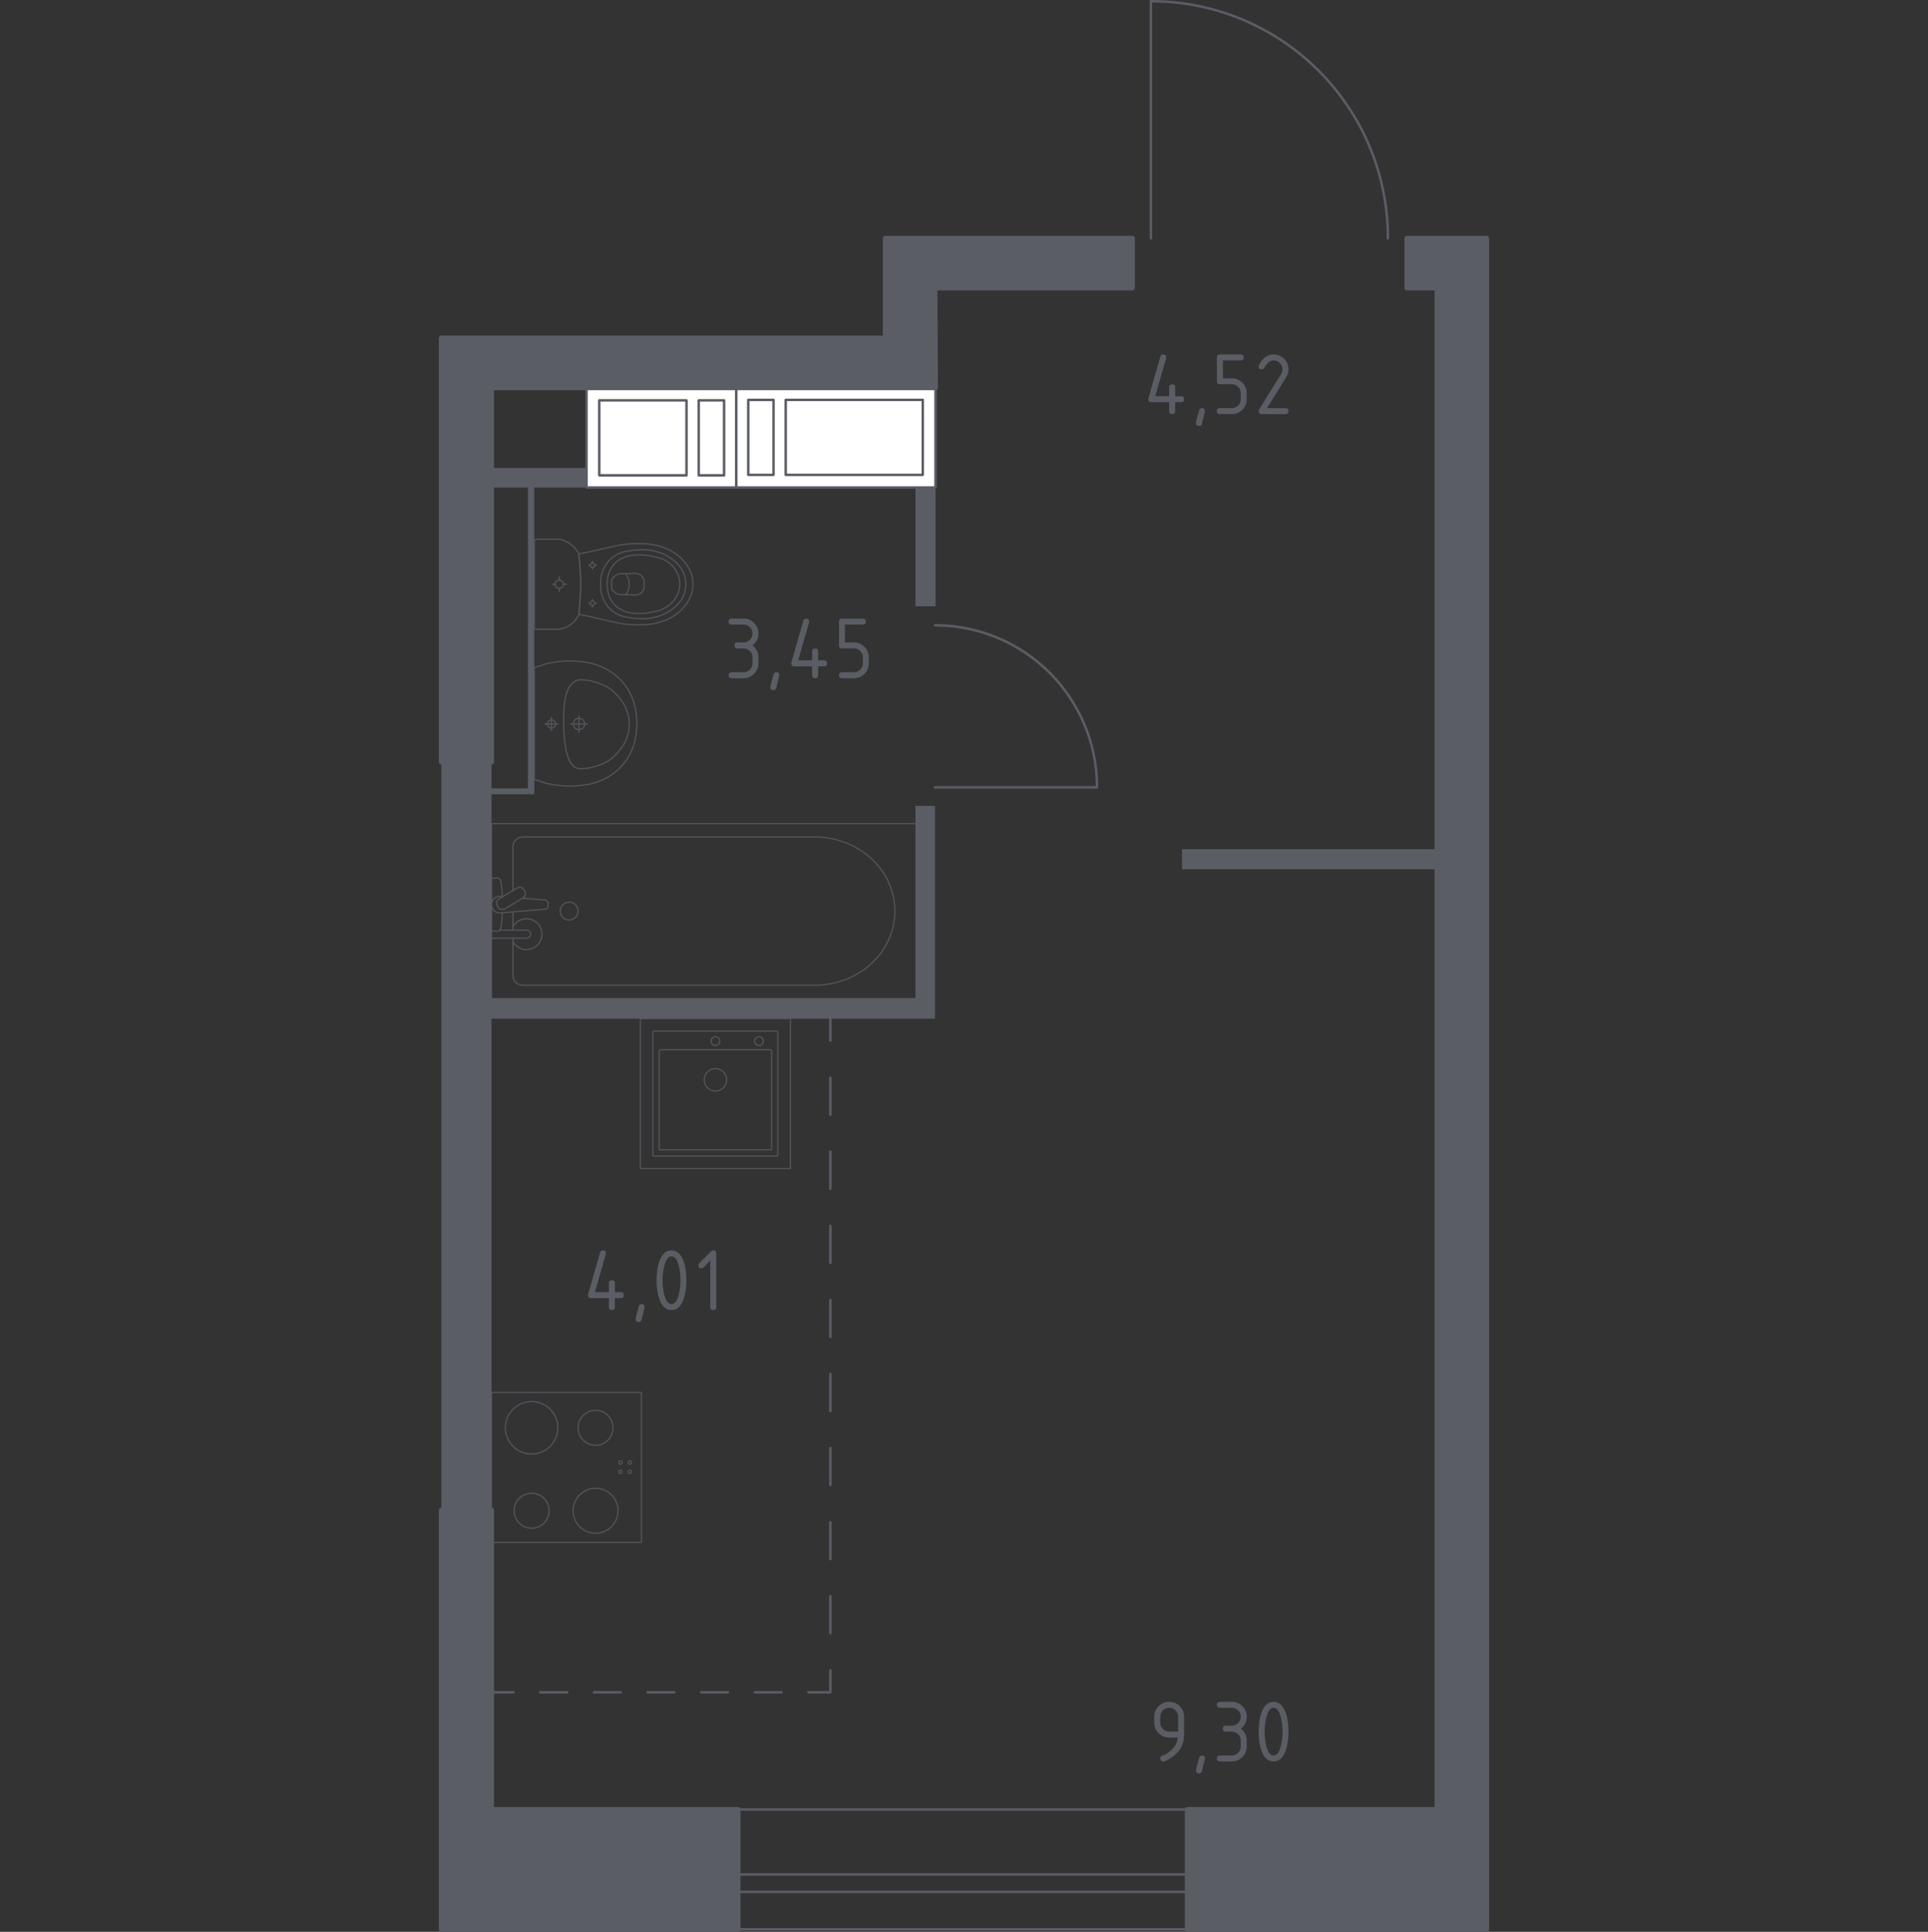 <?xml version="1.0" encoding="utf-8"?>
<!-- Generator: Adobe Illustrator 28.0.0, SVG Export Plug-In . SVG Version: 6.00 Build 0)  -->
<svg version="1.1" xmlns="http://www.w3.org/2000/svg" xmlns:xlink="http://www.w3.org/1999/xlink" x="0px" y="0px"
	 viewBox="0 0 1000 1001.92" style="enable-background:new 0 0 1000 1001.92;" xml:space="preserve">
<rect x="0" y="0" width="1000" height="1001.92" fill="#333333" stroke="none"/>
<style type="text/css">
	.st0{fill:none;stroke:#5B5D65;stroke-width:1.28;stroke-linecap:round;stroke-linejoin:round;stroke-miterlimit:10;}
	.st1{fill:#FFFFFF;stroke:#5B5D65;stroke-width:1.28;stroke-linecap:round;stroke-linejoin:round;stroke-miterlimit:10;}
	.st2{fill:#5B5D65;}
	.st3{fill:none;stroke:#5B5D65;stroke-width:1.28;stroke-linecap:round;stroke-linejoin:round;}
	
		.st4{fill:none;stroke:#5B5D65;stroke-width:1.28;stroke-linecap:round;stroke-linejoin:round;stroke-dasharray:13.903,13.903,13.903,13.903;}
	
		.st5{fill:none;stroke:#5B5D65;stroke-width:1.28;stroke-linecap:round;stroke-linejoin:round;stroke-dasharray:13.903,13.903,13.903,13.903,13.903,13.903;}
	
		.st6{fill:none;stroke:#5B5D65;stroke-width:1.28;stroke-linecap:round;stroke-linejoin:round;stroke-dasharray:19.208,19.208,19.208,19.208;}
	
		.st7{fill:none;stroke:#5B5D65;stroke-width:1.28;stroke-linecap:round;stroke-linejoin:round;stroke-dasharray:19.208,19.208,19.208,19.208,19.208,19.208;}
	.st8{opacity:0.8;}
	.st9{fill:none;stroke:#5B5D65;stroke-width:0.64;stroke-linecap:round;stroke-linejoin:round;stroke-miterlimit:10;}
	.st10{fill:#5B5D65;stroke:#5B5D65;stroke-width:2.561;stroke-linecap:round;stroke-linejoin:round;stroke-miterlimit:10;}
</style>
<g id="Слой_1">
</g>
<g id="Окна_x2C__двери">
	<g>
		<path class="st0" d="M596.93,123.59V0.64c67.96,0,122.95,54.99,122.95,122.95"/>
		<path class="st0" d="M484.94,408.36H569c0-46.46-37.6-84.06-84.06-84.06"/>
		<g>
			<rect x="382.8" y="972.16" class="st0" width="233.02" height="9.04"/>
			<rect x="382.8" y="938.48" class="st0" width="233.02" height="62.16"/>
		</g>
	</g>
</g>
<g id="Шахты">
	<g>
		<g>
			<rect x="381.82" y="201.08" class="st1" width="103.39" height="51.75"/>
			<rect x="407.53" y="207.39" class="st1" width="71.1" height="38.89"/>
			<rect x="388.09" y="207.4" class="st1" width="13.12" height="38.89"/>
		</g>
		<g>
			<rect x="304.22" y="201.08" class="st1" width="77.63" height="51.75"/>
			<rect x="310.82" y="207.63" class="st1" width="45.25" height="38.89"/>
			<rect x="362.41" y="207.63" class="st1" width="13.16" height="38.89"/>
		</g>
	</g>
</g>
<g id="Перегородки">
	<g>
		<rect x="613.09" y="440.4" class="st2" width="132.26" height="10.41"/>
		<rect x="474.81" y="252.83" class="st2" width="10.41" height="61.61"/>
		<polygon class="st2" points="484.94,417.95 474.81,417.95 474.81,517.89 254.93,517.89 254.93,411.92 277.11,411.92 
			277.11,252.83 304.22,252.83 304.22,242.7 254.93,242.7 254.93,252.83 273.82,252.83 273.82,408.91 254.93,408.91 254.93,395.22 
			228.92,395.22 228.92,783.23 254.93,783.23 254.93,528.3 484.94,528.3 		"/>
	</g>
</g>
<g id="Пунктир">
	<g>
		<g>
			<line class="st3" x1="254.92" y1="877.68" x2="266.35" y2="877.68"/>
			<line class="st4" x1="280.25" y1="877.68" x2="328.91" y2="877.68"/>
			<line class="st5" x1="335.86" y1="877.68" x2="412.33" y2="877.68"/>
			<polyline class="st3" points="419.28,877.68 430.71,877.68 430.71,866.25 			"/>
			<line class="st6" x1="430.71" y1="847.04" x2="430.71" y2="779.82"/>
			<line class="st7" x1="430.71" y1="770.21" x2="430.71" y2="549.32"/>
			<line class="st3" x1="430.71" y1="539.72" x2="430.71" y2="528.29"/>
		</g>
	</g>
</g>
<g id="Сантехника">
	<g class="st8">
		
			<rect x="254.93" y="722.16" transform="matrix(6.123234e-17 -1 1 6.123234e-17 -467.233 1054.859)" class="st9" width="77.77" height="77.77"/>
		<circle class="st9" cx="275.73" cy="740.5" r="13.61"/>
		<circle class="st9" cx="308.9" cy="783.53" r="11.66"/>
		<circle class="st9" cx="275.73" cy="783.53" r="9.07"/>
		<circle class="st9" cx="308.9" cy="740.5" r="9.07"/>
		<circle class="st9" cx="326.68" cy="763.38" r="0.88"/>
		<circle class="st9" cx="326.68" cy="758.53" r="0.88"/>
		<circle class="st9" cx="321.83" cy="758.53" r="0.88"/>
		<circle class="st9" cx="321.83" cy="763.38" r="0.88"/>
	</g>
	<g class="st8">
		<rect x="332.15" y="528.3" class="st9" width="77.77" height="77.77"/>
		<ellipse class="st9" cx="371.08" cy="560.04" rx="5.83" ry="5.83"/>
		<circle class="st9" cx="371.08" cy="539.96" r="2.27"/>
		<circle class="st9" cx="393.64" cy="539.96" r="2.27"/>
		<path class="st9" d="M402.78,599.58l-63.51,0c-0.36,0-0.65-0.29-0.65-0.65l0-63.51c0-0.36,0.29-0.65,0.65-0.65l63.51,0
			c0.36,0,0.65,0.29,0.65,0.65v63.51C403.43,599.29,403.14,599.58,402.78,599.58z"/>
		<path class="st9" d="M399.57,596.34l-57.03,0c-0.36,0-0.65-0.29-0.65-0.65v-50.55c0-0.36,0.29-0.65,0.65-0.65h57.03
			c0.36,0,0.65,0.29,0.65,0.65l0,50.55C400.22,596.04,399.93,596.34,399.57,596.34z"/>
	</g>
	<g class="st8">
		<line class="st9" x1="266.07" y1="472.94" x2="266.07" y2="482.4"/>
		<path class="st9" d="M266.07,486.6v19.56c0,2.67,2.34,4.83,5.21,4.83H422.6c10.32,0,20.29-3.56,27.94-9.99
			c18.14-15.26,18.14-41.67,0-56.92c-7.64-6.43-17.61-9.99-27.94-9.99H271.28c-2.88,0-5.21,2.17-5.21,4.84v22.9"/>
		<rect x="254.93" y="427.17" class="st9" width="220.34" height="90.73"/>
		<path class="st9" d="M299.84,472.53c0,2.57-2.08,4.64-4.64,4.64c-2.56,0-4.64-2.08-4.64-4.64c0-2.56,2.08-4.65,4.64-4.65
			C297.76,467.89,299.84,469.97,299.84,472.53z"/>
		<path class="st9" d="M254.93,482.4v4.19h6.83h0.47h10.8c0,0,2.22-0.08,2.22-2.09c0-2.02-2.22-2.1-2.22-2.1h-10.8h-0.47h-2.52"/>
		<path class="st9" d="M260.81,464.98l-1.36-0.11c-2.16-0.17-4.2,1.45-4.48,3.83c-0.02,0.16-0.03,0.32-0.03,0.48
			c0,0.16,0.01,0.32,0.03,0.48c0.28,2.38,2.32,4,4.48,3.83l23.43-1.93c0.75,0,1.35-0.67,1.35-1.5v-1.76c0-0.83-0.6-1.49-1.35-1.49
			l-11.87-0.98"/>
		<path class="st9" d="M271.77,461.41l0.42,0.69c0.73,1.23,0.34,2.83-0.89,3.56l-9.4,5.67c-1.22,0.74-2.82,0.34-3.56-0.88l-0.41-0.7
			c-0.74-1.21-0.33-2.82,0.88-3.55l9.41-5.66C269.43,459.79,271.03,460.18,271.77,461.41z"/>
		<path class="st9" d="M260.61,465.1c-0.18-3.31-0.52-7.6-1.1-8.75c-0.82-1.6-3.1-0.89-3.1-0.89h-1.45l0,27.44h1.45
			c0,0,2.28,0.7,3.1-0.9c0.57-1.13,0.91-5.32,1.09-8.61"/>
		<path class="st9" d="M266.07,488.41c1.37,2.45,3.99,4.11,7,4.11c4.43,0,8.02-3.58,8.02-8.01c0-4.43-3.59-8.01-8.02-8.01
			c-3,0-5.62,1.66-7,4.11"/>
	</g>
	<g>
		<g class="st8">
			<ellipse class="st9" cx="290.03" cy="303" rx="2.13" ry="2.13"/>
			<line class="st9" x1="290.03" y1="299.27" x2="290.03" y2="300.86"/>
			<line class="st9" x1="290.03" y1="305.13" x2="290.03" y2="306.73"/>
			<line class="st9" x1="293.75" y1="303" x2="292.16" y2="303"/>
			<line class="st9" x1="287.9" y1="303" x2="286.31" y2="303"/>
			<line class="st9" x1="307.3" y1="291.12" x2="307.3" y2="291.98"/>
			<line class="st9" x1="307.3" y1="294.28" x2="307.3" y2="295.14"/>
			<line class="st9" x1="309.31" y1="293.13" x2="308.45" y2="293.13"/>
			<line class="st9" x1="306.15" y1="293.13" x2="305.29" y2="293.13"/>
			<ellipse class="st9" cx="307.3" cy="293.13" rx="1.15" ry="1.15"/>
			<ellipse class="st9" cx="307.3" cy="312.86" rx="1.15" ry="1.15"/>
			<line class="st9" x1="307.3" y1="310.85" x2="307.3" y2="311.71"/>
			<line class="st9" x1="307.3" y1="314.01" x2="307.3" y2="314.87"/>
			<line class="st9" x1="309.31" y1="312.86" x2="308.45" y2="312.86"/>
			<line class="st9" x1="306.15" y1="312.86" x2="305.29" y2="312.86"/>
			<path class="st9" d="M325.69,323.84c-0.89-0.06-1.62-0.13-2.1-0.18c-8.75-1.56-14.61-3.44-23.36-5
				c0.55-4.71,0.91-9.96,0.91-15.67c0-5.73-0.36-11.01-0.91-15.73c8.75-1.56,14.61-3.38,23.36-4.94c0.48-0.05,1.21-0.12,2.1-0.18
				c5.25-0.34,14.09-0.93,22.06,3.39c1.29,0.7,3.88,2.13,6.35,4.86c1.48,1.64,5.3,5.99,5.31,12.43c0,0.05-0.01,0.1-0.01,0.16
				c0,0.05,0.01,0.1,0.01,0.16c0,6.44-3.83,10.79-5.31,12.43c-2.48,2.73-5.07,4.17-6.35,4.86
				C339.78,324.77,330.94,324.18,325.69,323.84z"/>
			<path class="st9" d="M327.15,320.43c-2.63-0.37-5.58-0.81-8.6-2.88c-3.73-2.55-5.24-5.98-5.72-7.1c-1.3-3.05-1.3-5.64-1.3-7.45
				s0-4.41,1.3-7.45c0.48-1.12,1.99-4.55,5.72-7.1c3.02-2.07,5.97-2.51,8.6-2.88c3.35-0.47,12.12-1.69,20.02,3.46
				c1.97,1.28,6.11,4.03,7.83,9.31c0.36,1.09,1.44,4.88,0,9.33c-1.71,5.28-5.86,8.03-7.83,9.31
				C339.28,322.12,330.51,320.9,327.15,320.43z"/>
			<path class="st9" d="M318.91,313.81c-4.02-4.09-4.01-9.42-4-10.82c-0.01-1.4-0.02-6.73,4-10.82c3.56-3.62,8.44-4.4,12.32-4.38
				c2.4,0.02,4.23,0.21,5.72,0.48c3.68,0.65,7.38,1.3,10.56,4c2.51,2.13,5.15,5.92,5.1,10.75c-0.06,5.71-3.84,9.39-5.16,10.53
				c-3.3,2.85-7.15,3.55-10.51,4.16c-1.36,0.25-3.25,0.46-5.72,0.48C327.35,318.21,322.46,317.43,318.91,313.81z"/>
			<path class="st9" d="M321.01,308.39c-0.63-0.22-1.66-0.67-2.6-1.59c-0.53-0.51-0.88-1.03-1.12-1.45c0-0.01,0-0.02,0-0.02
				c0-2.18,0-2.51,0-4.67c0-0.01,0-0.02,0-0.02c0.24-0.42,0.59-0.93,1.12-1.45c0.94-0.92,1.97-1.37,2.6-1.59
				c2.9-0.08,5.8-0.15,8.69-0.23c0.39,0.02,1.85,0.15,3.06,1.27c0.94,0.87,1.22,1.88,1.3,2.28c0,1.38,0,2.76,0,4.14
				c-0.09,0.4-0.36,1.41-1.3,2.28c-1.21,1.12-2.67,1.25-3.06,1.27C326.81,308.54,323.91,308.47,321.01,308.39z"/>
			<path class="st9" d="M324.44,308.49c0.52-0.66,1.9-2.61,1.93-5.42c0.02-2.9-1.42-4.91-1.93-5.56"/>
			<path class="st9" d="M277.11,325.24l0-44.49c0-0.6,0.52-1.09,1.16-1.09c0,0,10.78,0,11.93,0c0.63,0.14,1.45,0.35,2.37,0.71
				c0.92,0.36,1.95,0.86,2.98,1.57c1.37,0.93,2.39,1.97,3.14,2.92c0.75,0.95,1.24,1.81,1.53,2.4c0.27,2.36,0.5,4.86,0.66,7.49
				c0.16,2.62,0.25,5.38,0.25,8.24c0,2.86-0.09,5.6-0.25,8.21c-0.16,2.62-0.39,5.11-0.66,7.46c-0.22,0.52-0.59,1.3-1.2,2.18
				c-0.6,0.88-1.44,1.85-2.59,2.76c-1.24,0.98-2.51,1.61-3.61,2.02c-1.11,0.41-2.05,0.61-2.64,0.7c-1.31,0-11.93,0-11.93,0
				C277.63,326.33,277.11,325.84,277.11,325.24z"/>
		</g>
		<g class="st8">
			<path class="st9" d="M300.29,378.45c1.64,0,2.96-1.33,2.96-2.97c0-1.64-1.32-2.96-2.96-2.96c-1.64,0-2.96,1.33-2.96,2.96
				C297.33,377.12,298.65,378.45,300.29,378.45z"/>
			<line class="st9" x1="300.29" y1="371.16" x2="300.29" y2="379.81"/>
			<line class="st9" x1="304.61" y1="375.48" x2="295.96" y2="375.48"/>
			<path class="st9" d="M286.08,377.61c1.17,0,2.12-0.95,2.12-2.13c0-1.17-0.95-2.12-2.12-2.12c-1.18,0-2.13,0.95-2.13,2.12
				C283.95,376.65,284.9,377.61,286.08,377.61z"/>
			<line class="st9" x1="286.08" y1="372.08" x2="286.08" y2="378.88"/>
			<line class="st9" x1="289.47" y1="375.48" x2="282.68" y2="375.48"/>
			<path class="st9" d="M299.04,407.52c-1.52,0.11-3.41,0.19-5.58,0.11c-0.85-0.03-2.46-0.11-4.49-0.37
				c-1.67-0.21-3.75-0.55-6.12-1.14c-1.91-0.64-3.82-1.28-5.74-1.92c0,0,0-0.01,0-0.02c0-0.81,0-57.62,0-57.86c0,0,0-0.02,0-0.02
				c1.91-0.64,3.82-1.28,5.74-1.92c2.37-0.59,4.45-0.93,6.12-1.14c2.03-0.25,3.64-0.33,4.49-0.37c2.17-0.08,4.06-0.01,5.58,0.11
				c2.11,0.04,15.67,0.54,24.53,11.53c6.56,8.13,6.69,17.23,6.69,20.74c0,3.5-0.13,12.61-6.69,20.74
				C314.7,406.98,301.15,407.48,299.04,407.52z"/>
			<path class="st9" d="M302.35,398.66c-0.74,0.07-1.74,0.13-2.94-0.22c-0.06-0.02-0.11-0.04-0.16-0.05c0,0-1.04-0.36-1.99-1.16
				c-4.93-4.17-4.94-21.76-4.94-21.76l0,0c0-9.66,0.52-17.79,4.93-21.43c0,0,0,0,0,0c0,0,0,0,0,0c0.97-0.85,1.85-1.12,1.99-1.16
				c0,0,0,0,0,0c1.31-0.45,2.9-0.29,3.1-0.28c1.51,0.1,2.27,0.15,3.35,0.37c6.22,1.26,10.09,3.86,10.09,3.86
				c2.88,1.94,4.63,4.05,5.52,5.16c0.72,0.88,1.8,2.24,2.8,4.2c2.18,4.29,2.29,8.23,2.29,9.28c0.03,4.65-1.55,8.06-2.29,9.6l0,0
				c-0.61,1.14-1.52,2.61-2.8,4.2c-0.88,1.09-2.63,3.21-5.52,5.16c0,0-3.9,2.63-10.09,3.86
				C305.03,398.42,304.14,398.5,302.35,398.66z"/>
		</g>
	</g>
</g>
<g id="Несущие">
	<g>
		<polygon class="st10" points="729.74,123.59 729.74,149.33 745.35,149.33 745.35,938.48 615.83,938.48 615.83,1000.64 
			771.08,1000.64 771.08,123.59 		"/>
		<polygon class="st10" points="254.93,938.48 254.93,783.23 228.92,783.23 228.92,1000.64 382.8,1000.64 382.8,938.48 		"/>
		<polygon class="st10" points="587.35,123.59 459.2,123.59 459.2,175.34 228.92,175.34 228.92,395.22 254.93,395.22 254.93,201.08 
			485.21,201.08 484.94,149.33 587.35,149.33 		"/>
	</g>
</g>
<g id="Лифты_x2C__лестницы">
</g>
<g id="Площади">
	<g>
		<path class="st2" d="M385.65,336.3h-3.09c-1.03,0-1.55-0.52-1.55-1.55c0-1.03,0.52-1.55,1.55-1.55h3.09c1.3,0,2.39-0.45,3.29-1.35
			c0.9-0.9,1.35-2,1.35-3.29c0-1.28-0.45-2.38-1.36-3.28c-0.91-0.91-2-1.36-3.28-1.36h-6.19c-1.03,0-1.55-0.52-1.55-1.55
			c0-1.03,0.52-1.55,1.55-1.55h6.19c2.14,0,3.97,0.76,5.47,2.27c1.51,1.52,2.26,3.34,2.26,5.46c0,2.56-1.03,4.63-3.09,6.19
			c2.06,1.56,3.09,3.63,3.09,6.19v3.09c0,2.14-0.76,3.97-2.27,5.47c-1.52,1.51-3.34,2.26-5.46,2.26h-6.19
			c-1.03,0-1.55-0.52-1.55-1.55c0-1.03,0.52-1.55,1.55-1.55h6.19c1.3,0,2.39-0.45,3.29-1.35c0.9-0.9,1.35-2,1.35-3.29v-3.09
			c0-1.28-0.45-2.38-1.36-3.28C388.02,336.75,386.93,336.3,385.65,336.3z"/>
		<path class="st2" d="M402.67,348.68c1.03,0,1.55,0.51,1.55,1.52c0,0.14-0.53,2.34-1.59,6.59c-0.19,0.78-0.69,1.17-1.5,1.17
			c-1.03,0-1.55-0.52-1.55-1.55c0-0.7,0.53-2.89,1.59-6.56C401.39,349.07,401.89,348.68,402.67,348.68z"/>
		<path class="st2" d="M410.4,344.04c0-0.17,0.02-0.31,0.05-0.42l6.19-21.66c0.22-0.75,0.72-1.13,1.5-1.13
			c1.03,0,1.55,0.52,1.55,1.55c0,0.14-0.02,0.29-0.05,0.45l-5.64,19.66h7.24v-4.64c0-1.03,0.52-1.55,1.55-1.55
			c1.03,0,1.55,0.52,1.55,1.55v4.64h3.09c1.03,0,1.55,0.52,1.55,1.55c0,1.03-0.52,1.55-1.55,1.55h-3.09v4.64
			c0,1.03-0.52,1.55-1.55,1.55c-1.03,0-1.55-0.52-1.55-1.55v-4.64h-9.28C410.92,345.58,410.4,345.07,410.4,344.04z"/>
		<path class="st2" d="M435.16,334.75v-12.38c0-1.03,0.52-1.55,1.55-1.55h10.83c1.03,0,1.55,0.52,1.55,1.55
			c0,1.03-0.52,1.55-1.55,1.55h-9.28v9.28h4.64c2.14,0,3.97,0.76,5.47,2.27c1.51,1.52,2.26,3.34,2.26,5.46v3.09
			c0,2.14-0.76,3.97-2.27,5.47c-1.52,1.51-3.34,2.26-5.46,2.26h-6.19c-1.03,0-1.55-0.52-1.55-1.55c0-1.03,0.52-1.55,1.55-1.55h6.19
			c1.3,0,2.39-0.45,3.29-1.35c0.9-0.9,1.35-2,1.35-3.29v-3.09c0-1.28-0.45-2.38-1.36-3.28c-0.91-0.91-2-1.36-3.28-1.36h-6.19
			C435.67,336.3,435.16,335.79,435.16,334.75z"/>
	</g>
	<g>
		<path class="st2" d="M595.59,207.04c0-0.17,0.02-0.31,0.05-0.42l6.19-21.66c0.22-0.75,0.72-1.13,1.5-1.13
			c1.03,0,1.55,0.52,1.55,1.55c0,0.14-0.02,0.29-0.05,0.45l-5.64,19.66h7.24v-4.64c0-1.03,0.52-1.55,1.55-1.55
			c1.03,0,1.55,0.52,1.55,1.55v4.64h3.09c1.03,0,1.55,0.52,1.55,1.55c0,1.03-0.52,1.55-1.55,1.55h-3.09v4.64
			c0,1.03-0.52,1.55-1.55,1.55c-1.03,0-1.55-0.52-1.55-1.55v-4.64h-9.28C596.1,208.58,595.59,208.07,595.59,207.04z"/>
		<path class="st2" d="M623.44,211.68c1.03,0,1.55,0.51,1.55,1.52c0,0.14-0.53,2.34-1.59,6.59c-0.19,0.78-0.69,1.17-1.5,1.17
			c-1.03,0-1.55-0.52-1.55-1.55c0-0.7,0.53-2.89,1.59-6.56C622.15,212.07,622.65,211.68,623.44,211.68z"/>
		<path class="st2" d="M631.17,197.75v-12.38c0-1.03,0.52-1.55,1.55-1.55h10.83c1.03,0,1.55,0.52,1.55,1.55
			c0,1.03-0.52,1.55-1.55,1.55h-9.28v9.28h4.64c2.14,0,3.97,0.76,5.47,2.27c1.51,1.52,2.26,3.34,2.26,5.46v3.09
			c0,2.14-0.76,3.97-2.27,5.47c-1.52,1.51-3.34,2.26-5.46,2.26h-6.19c-1.03,0-1.55-0.52-1.55-1.55c0-1.03,0.52-1.55,1.55-1.55h6.19
			c1.3,0,2.39-0.45,3.29-1.35c0.9-0.9,1.35-2,1.35-3.29v-3.09c0-1.28-0.45-2.38-1.36-3.28c-0.91-0.91-2-1.36-3.28-1.36h-6.19
			C631.69,199.3,631.17,198.78,631.17,197.75z"/>
		<path class="st2" d="M660.57,183.83c2.14,0,3.97,0.75,5.47,2.26c1.51,1.51,2.26,3.33,2.26,5.47c0,1.47-0.47,2.95-1.41,4.45
			l-9.75,15.66h9.61c1.03,0,1.55,0.52,1.55,1.55c0,1.03-0.52,1.55-1.55,1.55h-12.38c-1.03,0-1.55-0.52-1.55-1.55
			c0-0.31,0.09-0.61,0.26-0.89l11.34-18.22c0.52-0.83,0.77-1.68,0.77-2.55c0-1.28-0.45-2.38-1.36-3.28c-0.91-0.91-2-1.36-3.28-1.36
			c-1.75,0-3.37,1.3-4.85,3.89c-0.28,0.5-0.73,0.75-1.34,0.75c-1.03,0-1.55-0.52-1.55-1.55c0-0.23,0.05-0.45,0.14-0.63
			C654.89,185.68,657.43,183.83,660.57,183.83z"/>
	</g>
	<g>
		<path class="st2" d="M304.97,671.71c0-0.17,0.02-0.31,0.05-0.42l6.19-21.66c0.22-0.75,0.72-1.13,1.5-1.13
			c1.03,0,1.55,0.52,1.55,1.55c0,0.14-0.02,0.29-0.05,0.45l-5.64,19.66h7.24v-4.64c0-1.03,0.52-1.55,1.55-1.55
			c1.03,0,1.55,0.52,1.55,1.55v4.64h3.09c1.03,0,1.55,0.52,1.55,1.55c0,1.03-0.52,1.55-1.55,1.55h-3.09v4.64
			c0,1.03-0.52,1.55-1.55,1.55c-1.03,0-1.55-0.52-1.55-1.55v-4.64h-9.28C305.48,673.26,304.97,672.74,304.97,671.71z"/>
		<path class="st2" d="M332.82,676.35c1.03,0,1.55,0.51,1.55,1.52c0,0.14-0.53,2.34-1.59,6.59c-0.19,0.78-0.69,1.17-1.5,1.17
			c-1.03,0-1.55-0.52-1.55-1.55c0-0.7,0.53-2.89,1.59-6.56C331.54,676.74,332.04,676.35,332.82,676.35z"/>
		<path class="st2" d="M356.02,663.97c0,3.69-0.45,6.88-1.36,9.56c-1.33,3.94-3.45,5.91-6.38,5.91c-2.92,0-5.05-1.96-6.38-5.88
			c-0.91-2.69-1.36-5.88-1.36-9.59c0-3.7,0.45-6.9,1.36-9.59c1.33-3.92,3.45-5.88,6.38-5.88c2.92,0,5.05,1.97,6.38,5.91
			C355.57,657.1,356.02,660.29,356.02,663.97z M352.93,663.97c0-2.56-0.27-4.98-0.82-7.24c-0.83-3.42-2.1-5.13-3.82-5.13
			c-1.7,0-2.97,1.72-3.8,5.16c-0.56,2.31-0.84,4.72-0.84,7.22c0,2.55,0.27,4.96,0.82,7.24c0.83,3.42,2.1,5.13,3.82,5.13
			c1.72,0,2.99-1.71,3.82-5.13C352.66,668.94,352.93,666.52,352.93,663.97z"/>
		<path class="st2" d="M368.4,653.79l-3.56,3.56c-0.3,0.29-0.66,0.44-1.08,0.44c-1.03,0-1.55-0.52-1.55-1.55
			c0-0.42,0.15-0.78,0.45-1.08l6.05-6.05c0.41-0.41,0.82-0.61,1.24-0.61c1.03,0,1.55,0.52,1.55,1.55v27.85
			c0,1.03-0.52,1.55-1.55,1.55c-1.03,0-1.55-0.52-1.55-1.55V653.79z"/>
	</g>
	<g>
		<path class="st2" d="M603.32,913.56c-0.41,0-0.77-0.16-1.08-0.47c-0.31-0.31-0.47-0.67-0.47-1.08c0-0.72,0.26-1.16,0.77-1.34
			c1.12-0.38,2.06-0.8,2.81-1.29c3.33-2.16,5.19-4.89,5.58-8.21h-4.52c-2.14,0-3.97-0.75-5.47-2.26c-1.51-1.51-2.26-3.33-2.26-5.47
			v-3.09c0-2.14,0.75-3.96,2.26-5.47c1.51-1.51,3.33-2.26,5.47-2.26c2.16,0,3.98,0.75,5.49,2.24c1.5,1.49,2.25,3.31,2.25,5.45v9.33
			c0,5.25-2.45,9.4-7.34,12.45C605.24,913.07,604.07,913.56,603.32,913.56z M611.06,898.09v-7.74c0-1.28-0.45-2.38-1.36-3.28
			c-0.91-0.91-2-1.36-3.28-1.36c-1.28,0-2.38,0.45-3.28,1.36c-0.91,0.91-1.36,2-1.36,3.28v3.09c0,1.3,0.45,2.39,1.35,3.29
			c0.9,0.9,2,1.35,3.29,1.35H611.06z"/>
		<path class="st2" d="M623.44,910.47c1.03,0,1.55,0.51,1.55,1.52c0,0.14-0.53,2.34-1.59,6.59c-0.19,0.78-0.69,1.17-1.5,1.17
			c-1.03,0-1.55-0.52-1.55-1.55c0-0.7,0.53-2.89,1.59-6.56C622.15,910.86,622.65,910.47,623.44,910.47z"/>
		<path class="st2" d="M638.91,898.09h-3.09c-1.03,0-1.55-0.52-1.55-1.55c0-1.03,0.52-1.55,1.55-1.55h3.09
			c1.3,0,2.39-0.45,3.29-1.35c0.9-0.9,1.35-2,1.35-3.29c0-1.28-0.45-2.38-1.36-3.28c-0.91-0.91-2-1.36-3.28-1.36h-6.19
			c-1.03,0-1.55-0.52-1.55-1.55s0.52-1.55,1.55-1.55h6.19c2.14,0,3.97,0.76,5.47,2.27c1.51,1.52,2.26,3.34,2.26,5.46
			c0,2.56-1.03,4.63-3.09,6.19c2.06,1.56,3.09,3.63,3.09,6.19v3.09c0,2.14-0.76,3.97-2.27,5.47c-1.52,1.51-3.34,2.26-5.46,2.26
			h-6.19c-1.03,0-1.55-0.52-1.55-1.55c0-1.03,0.52-1.55,1.55-1.55h6.19c1.3,0,2.39-0.45,3.29-1.35c0.9-0.9,1.35-2,1.35-3.29v-3.09
			c0-1.28-0.45-2.38-1.36-3.28C641.28,898.54,640.19,898.09,638.91,898.09z"/>
		<path class="st2" d="M668.3,898.09c0,3.69-0.45,6.88-1.36,9.56c-1.33,3.94-3.45,5.91-6.38,5.91c-2.92,0-5.05-1.96-6.38-5.88
			c-0.91-2.69-1.36-5.88-1.36-9.59s0.45-6.9,1.36-9.59c1.33-3.92,3.45-5.88,6.38-5.88c2.92,0,5.05,1.97,6.38,5.91
			C667.85,891.21,668.3,894.4,668.3,898.09z M665.21,898.09c0-2.56-0.27-4.98-0.82-7.24c-0.83-3.42-2.1-5.13-3.82-5.13
			c-1.7,0-2.97,1.72-3.8,5.16c-0.56,2.31-0.84,4.72-0.84,7.22c0,2.55,0.27,4.96,0.82,7.24c0.83,3.42,2.1,5.13,3.82,5.13
			c1.72,0,2.99-1.71,3.82-5.13C664.94,903.05,665.21,900.64,665.21,898.09z"/>
	</g>
</g>
<g id="Таблички">
</g>
<g id="Этаж_x2C__секции">
</g>
</svg>
